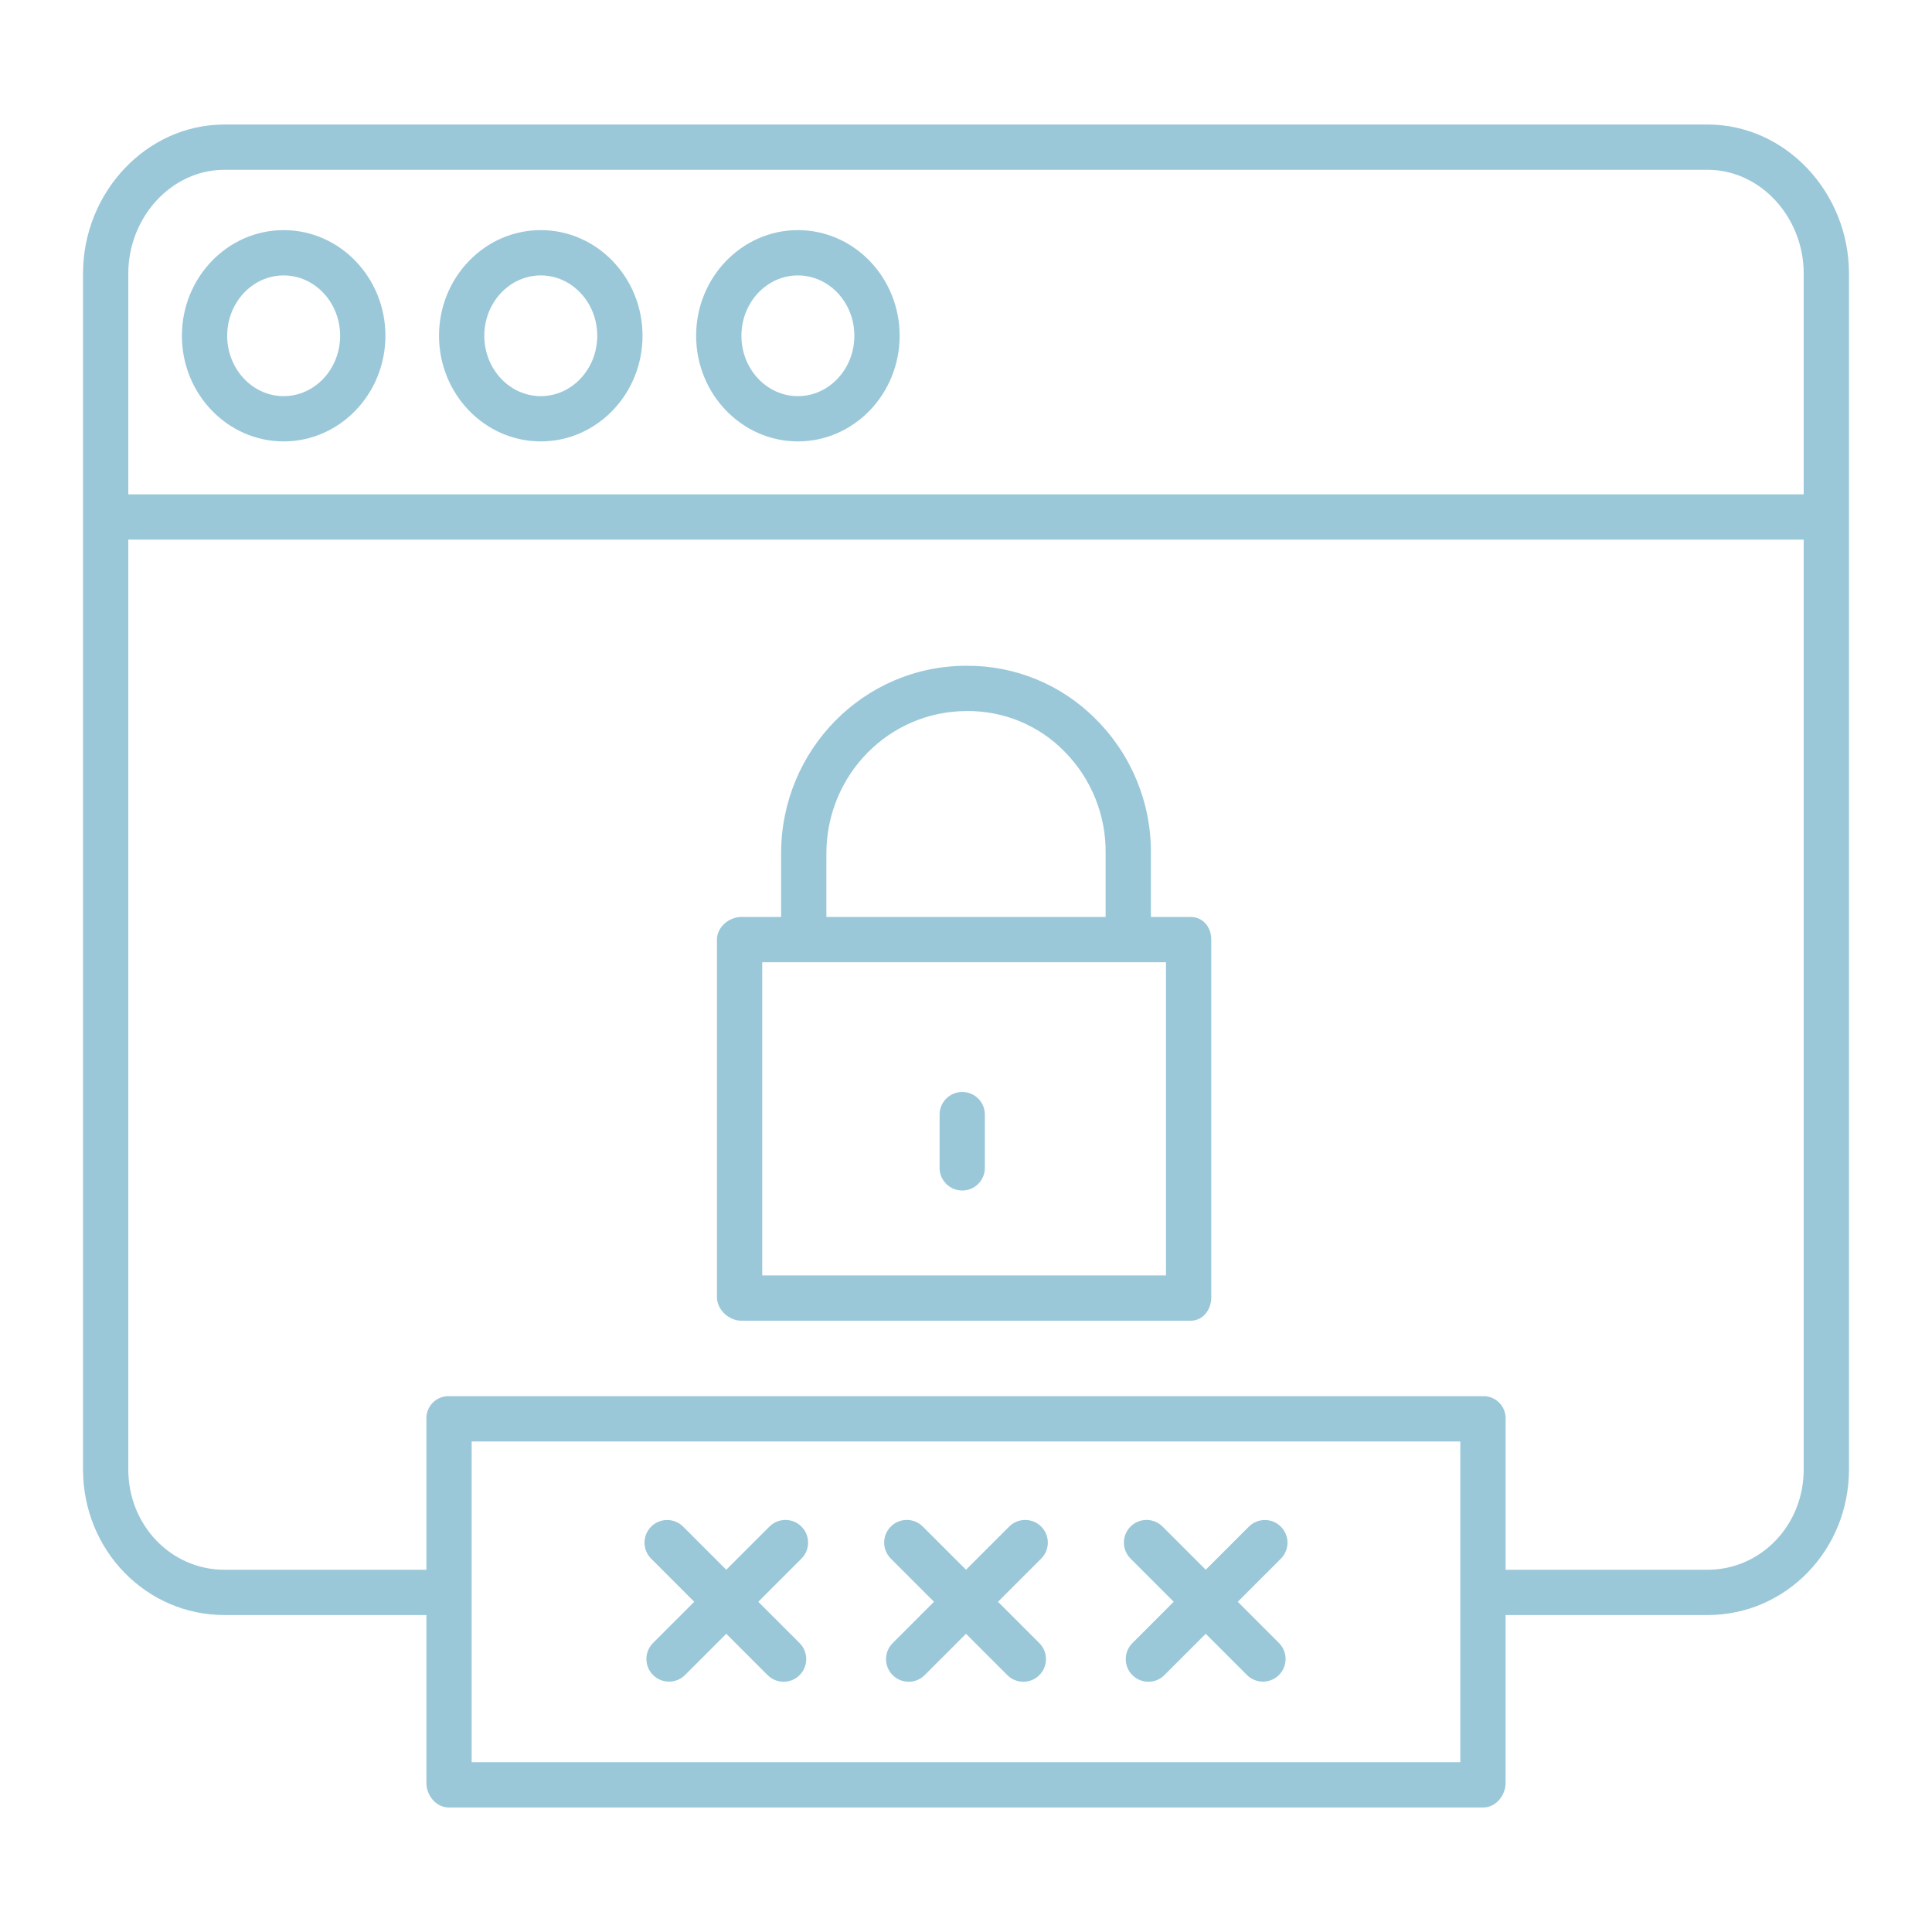<?xml version="1.0" encoding="utf-8"?>
<!-- Generator: Adobe Illustrator 16.0.0, SVG Export Plug-In . SVG Version: 6.00 Build 0)  -->
<!DOCTYPE svg PUBLIC "-//W3C//DTD SVG 1.1//EN" "http://www.w3.org/Graphics/SVG/1.1/DTD/svg11.dtd">
<svg version="1.1" id="Layer_1" xmlns="http://www.w3.org/2000/svg" xmlns:xlink="http://www.w3.org/1999/xlink" x="0px" y="0px"
	 width="512px" height="512px" viewBox="0 0 512 512" enable-background="new 0 0 512 512" xml:space="preserve">
<path fill="#9AC8D9" d="M490,137.14V72.486C490,50.987,473.198,33,452.548,33h-393.1C38.8,33,22,50.987,22,72.486V389.4
	c0,21.5,16.8,38.6,37.446,38.6H113v44.5c0,3.314,2.583,6.5,5.898,6.5h274.2c3.313,0,5.899-3.183,5.899-6.5V428h53.549
	C473.198,428,490,410.9,490,389.4V137.295c0-0.026,0-0.052,0-0.078C490,137.191,490,137.166,490,137.14z M59.448,45h393.101
	C466.578,45,478,57.6,478,72.486V131H34V72.486C34,57.6,45.416,45,59.448,45z M387,467H125v-85h262V467z M452.548,416H399v-40.092
	c0.039-3.223-2.539-5.867-5.763-5.908c-0.046,0-0.093,0-0.139,0H118.9c-3.222-0.036-5.862,2.547-5.898,5.77
	c-0.001,0.047-0.001,0.092,0,0.14V416H59.448C45.416,416,34,404.285,34,389.4V143h444v246.4C478,404.285,466.578,416,452.548,416z"
	/>
<path fill="#9AC8D9" d="M143.31,116.977c14.869,0,26.966-12.559,26.966-28s-12.1-27.994-26.966-27.994s-26.966,12.558-26.966,27.994
	S128.44,116.977,143.31,116.977z M143.31,72.988c8.252,0,14.966,7.175,14.966,15.994s-6.714,16-14.966,16s-14.966-7.175-14.966-16
	C128.344,80.157,135.058,72.988,143.31,72.988z"/>
<path fill="#9AC8D9" d="M211.448,116.977c14.869,0,26.968-12.559,26.968-28s-12.102-27.994-26.968-27.994
	c-14.864,0-26.966,12.558-26.966,27.994S196.579,116.977,211.448,116.977z M211.448,72.988c8.254,0,14.968,7.175,14.968,15.994
	s-6.714,16-14.968,16c-8.252,0-14.966-7.175-14.966-16C196.482,80.157,203.2,72.988,211.448,72.988z"/>
<path fill="#9AC8D9" d="M75.172,116.977c14.869,0,26.966-12.559,26.966-28s-12.1-27.994-26.966-27.994S48.206,73.546,48.206,88.982
	S60.3,116.977,75.172,116.977z M75.172,72.988c8.252,0,14.966,7.175,14.966,15.994s-6.714,16-14.966,16s-14.966-7.175-14.966-16
	C60.206,80.157,66.92,72.988,75.172,72.988z"/>
<path fill="#9AC8D9" d="M315.5,243H305v-16.795c0.126-13.355-5.139-26.198-14.602-35.623c-9.059-9.151-21.432-14.252-34.308-14.144
	c-27.22,0-49.091,22.325-49.091,49.767V243h-10.5c-3.313,0-6.5,2.683-6.5,6v94.8c0,3.313,3.188,6.208,6.5,6.208h118.998
	c3.313,0,5.5-2.895,5.5-6.208V249C320.998,245.683,318.812,243,315.5,243L315.5,243z M219,226.205
	c0-20.825,16.58-37.767,37.231-37.767c9.695-0.106,19.016,3.744,25.81,10.662c7.156,7.188,11.108,16.962,10.959,27.105V243h-74
	V226.205z M309,338H202v-83h107V338z"/>
<path fill="#9AC8D9" d="M255,315.5c3.313,0,6-2.688,6-6v-14.115c0-3.313-2.688-6-6-6c-3.313,0-6,2.688-6,6V309.5
	C249,312.813,251.687,315.5,255,315.5z"/>
<path fill="#9AC8D9" d="M247.515,424.487L236.6,435.406c-2.362,2.322-2.395,6.122-0.071,8.483c2.324,2.363,6.123,2.396,8.485,0.071
	c0.023-0.022,0.047-0.047,0.07-0.07L256,432.972l10.92,10.92c2.324,2.362,6.123,2.394,8.483,0.068
	c2.362-2.324,2.394-6.123,0.068-8.485c-0.021-0.021-0.046-0.046-0.069-0.067l-10.919-10.919l11.481-11.481
	c2.323-2.362,2.292-6.161-0.071-8.483c-2.334-2.298-6.079-2.298-8.414,0L256,416l-11.481-11.48
	c-2.361-2.323-6.161-2.293-8.483,0.069c-2.298,2.335-2.298,6.08,0,8.415L247.515,424.487z"/>
<path fill="#9AC8D9" d="M183.982,424.487l-10.92,10.919c-2.343,2.343-2.344,6.142,0,8.484c2.343,2.344,6.143,2.345,8.485,0
	l10.92-10.92l10.92,10.92c2.324,2.362,6.123,2.395,8.485,0.069c2.36-2.324,2.393-6.123,0.067-8.485
	c-0.021-0.022-0.046-0.047-0.068-0.068l-10.919-10.919l11.479-11.481c2.324-2.362,2.293-6.161-0.07-8.483
	c-2.334-2.298-6.08-2.298-8.415,0L192.467,416l-11.482-11.48c-2.375-2.312-6.174-2.259-8.483,0.116
	c-2.267,2.329-2.267,6.039,0.001,8.368L183.982,424.487z"/>
<path fill="#9AC8D9" d="M311.048,424.487l-10.919,10.919c-2.362,2.322-2.395,6.122-0.07,8.483c2.324,2.362,6.123,2.396,8.485,0.07
	c0.021-0.021,0.046-0.046,0.067-0.069l10.92-10.92l10.92,10.92c2.345,2.345,6.144,2.344,8.486,0s2.343-6.143-0.001-8.484
	l-10.92-10.919l11.481-11.481c2.312-2.375,2.261-6.173-0.114-8.483c-2.329-2.268-6.04-2.269-8.369,0L319.531,416l-11.479-11.48
	c-2.362-2.323-6.161-2.292-8.485,0.07c-2.296,2.335-2.296,6.079,0,8.414L311.048,424.487z"/>
</svg>
